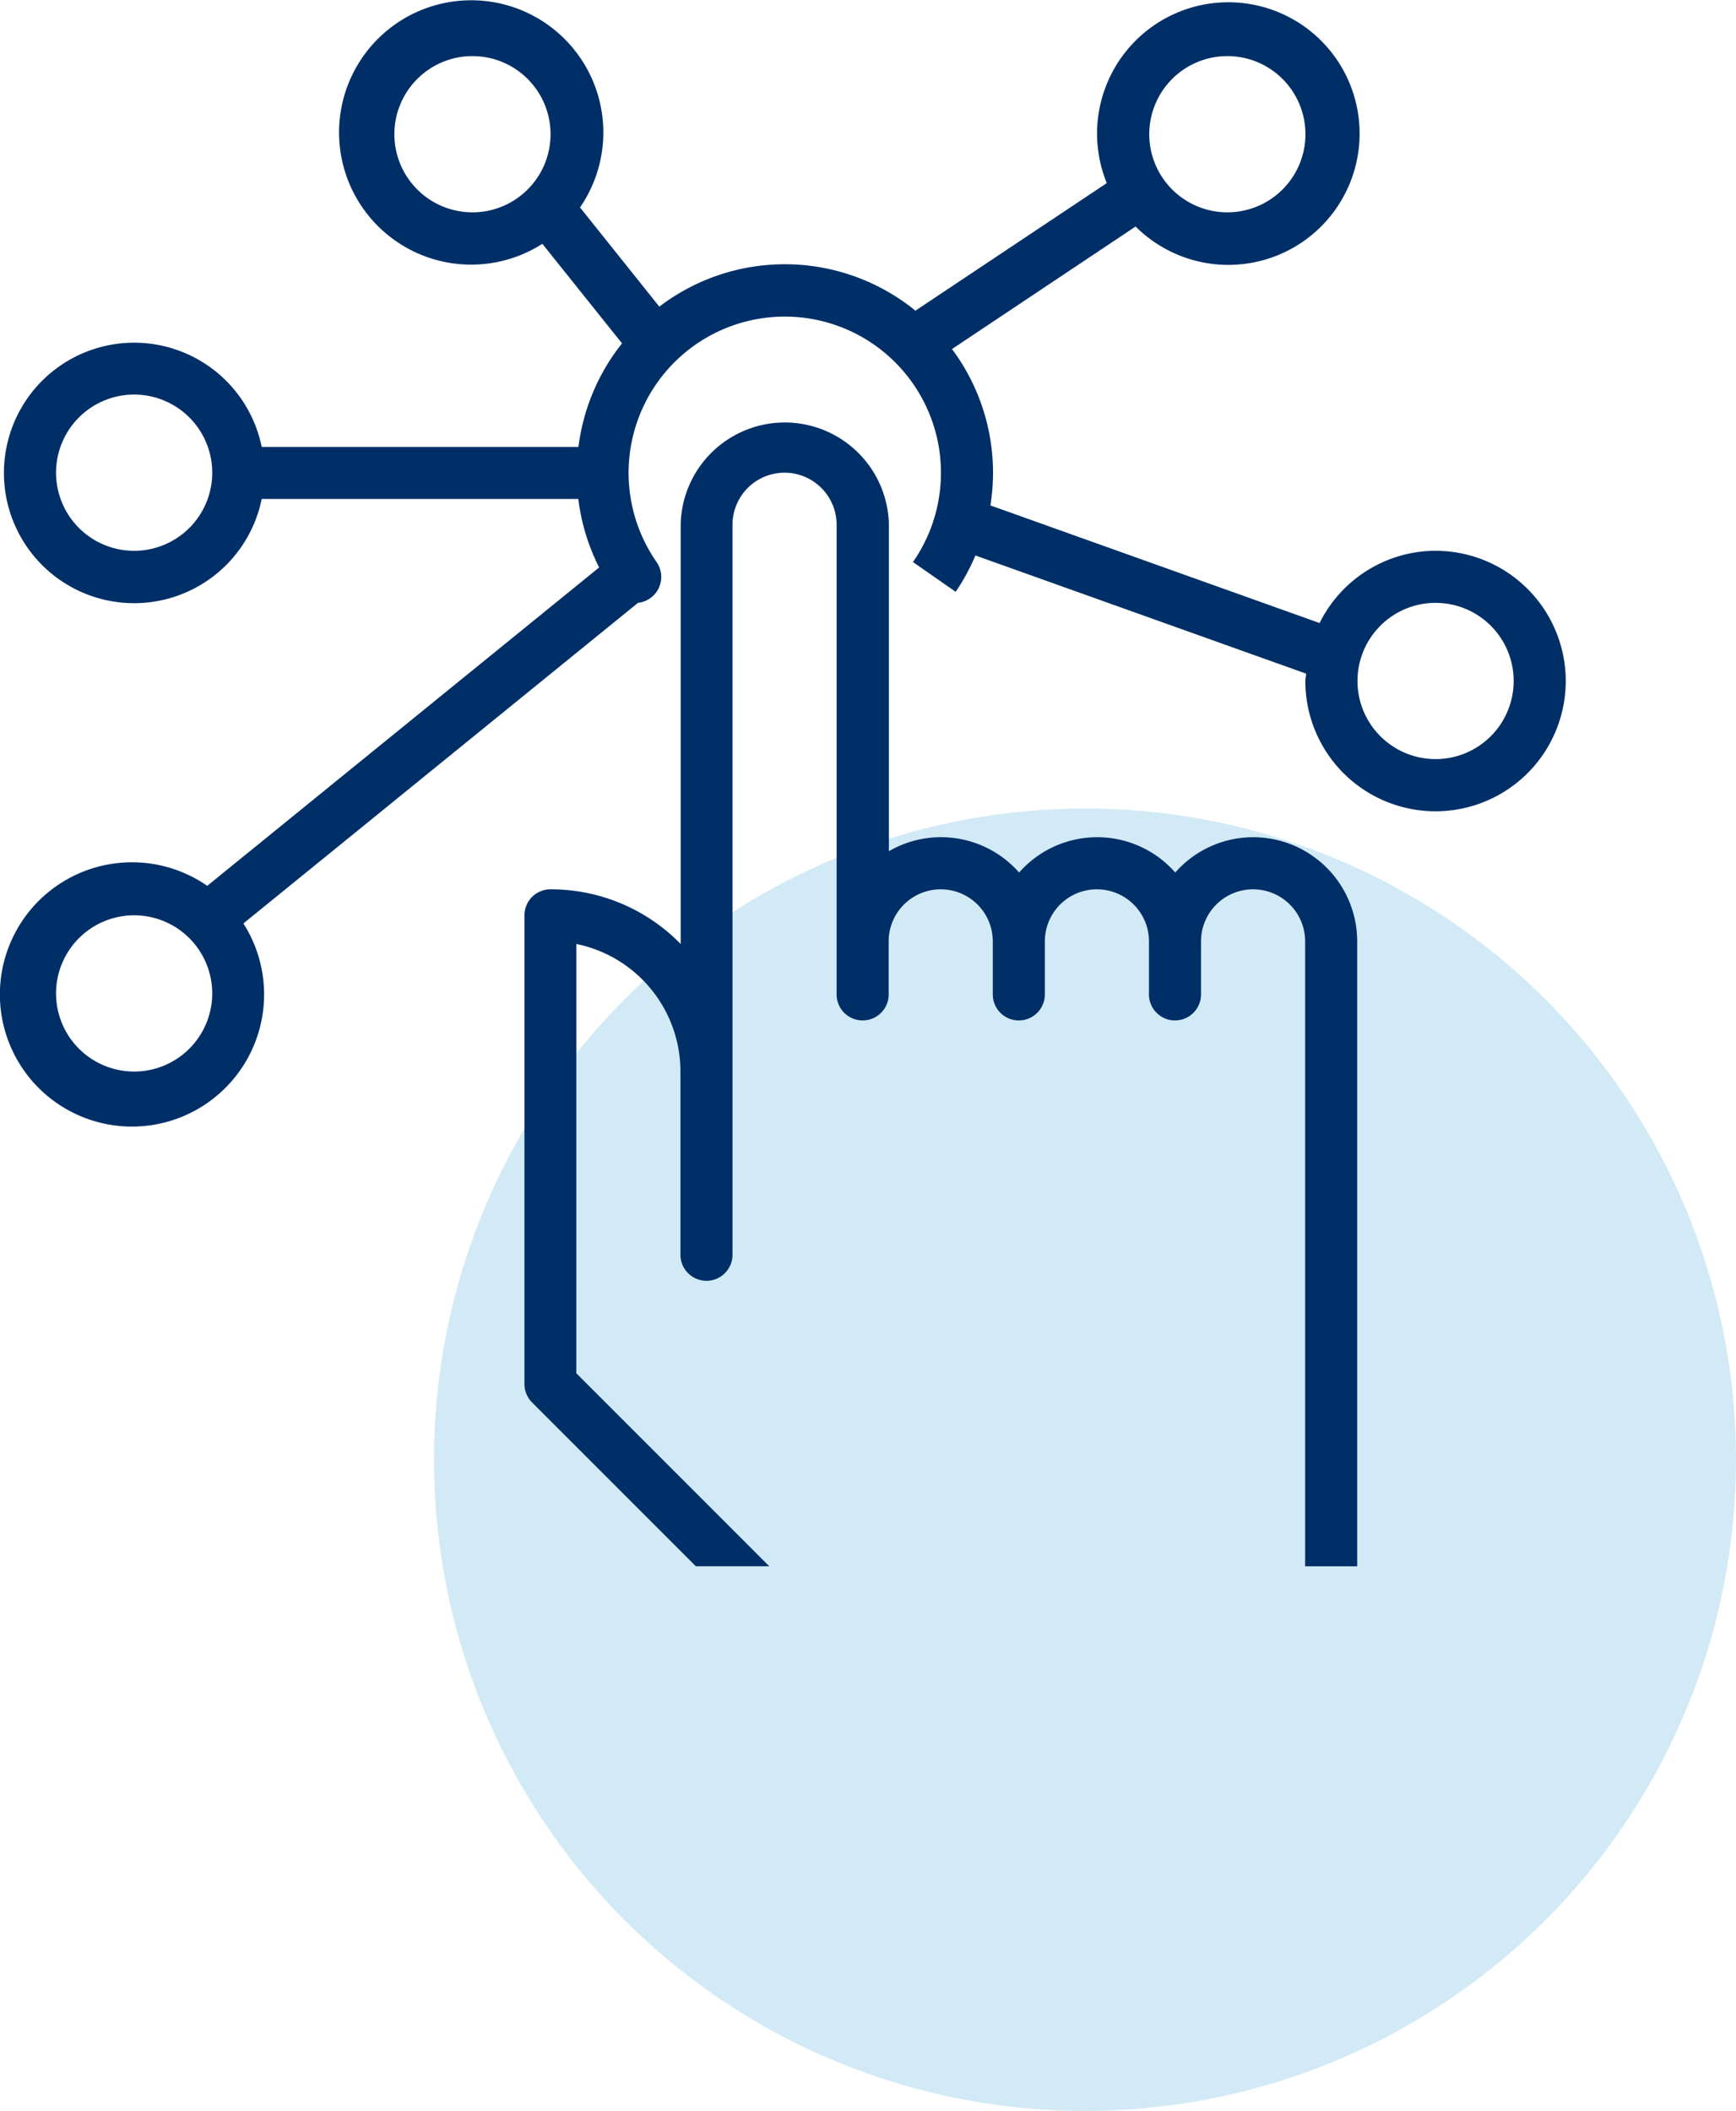 <svg xmlns="http://www.w3.org/2000/svg" width="52" height="63.21" viewBox="0 0 52 63.21">
  <g id="Group_2716" data-name="Group 2716" transform="translate(-150 -2957)">
    <g id="Ellipse_1" data-name="Ellipse 1" transform="translate(163 2981.21)">
      <circle id="Ellipse_1-2" data-name="Ellipse 1" cx="19.5" cy="19.5" r="19.5" fill="#67b8de" opacity="0.3"/>
    </g>
    <g id="administration" transform="translate(150 2957)">
      <g id="Group_23" data-name="Group 23" transform="translate(0 0)">
        <g id="Group_22" data-name="Group 22" transform="translate(0 0)">
          <path id="Path_256" data-name="Path 256" d="M43.009,16.491h0a3.89,3.89,0,0,0-3.473,2.164l-9.86-3.522a6.318,6.318,0,0,0,.078-.982,6.194,6.194,0,0,0-1.229-3.7l5.5-3.669a3.932,3.932,0,1,0-.864-1.3l-5.731,3.82a6.2,6.2,0,0,0-7.672-.121L17.383,6.21A3.958,3.958,0,1,0,16.255,7.3l2.386,2.981a6.208,6.208,0,0,0-1.305,3.1H7.848a3.9,3.9,0,1,0,0,1.559h9.484a6.172,6.172,0,0,0,.624,2.05L6.217,26.524A3.957,3.957,0,1,0,7.3,27.65l11.82-9.6a.78.78,0,0,0,.556-1.221,4.678,4.678,0,1,1,7.68,0l1.279.891a6.157,6.157,0,0,0,.591-1.088l9.906,3.538c0,.078-.023.146-.023.222a3.9,3.9,0,1,0,3.9-3.9ZM36.773,1.679a2.339,2.339,0,1,1-2.339,2.339A2.339,2.339,0,0,1,36.773,1.679ZM14.163,6.357A2.339,2.339,0,1,1,16.5,4.018,2.339,2.339,0,0,1,14.163,6.357ZM4.027,16.492a2.339,2.339,0,1,1,2.339-2.339A2.339,2.339,0,0,1,4.027,16.492Zm0,15.593a2.339,2.339,0,1,1,2.339-2.339A2.339,2.339,0,0,1,4.027,32.085ZM43.01,22.729a2.339,2.339,0,1,1,2.339-2.339A2.339,2.339,0,0,1,43.01,22.729Z" transform="translate(-0.009 0.001)" fill="#002f67"/>
        </g>
      </g>
      <g id="Group_25" data-name="Group 25" transform="translate(15.713 12.595)">
        <g id="Group_24" data-name="Group 24">
          <path id="Path_257" data-name="Path 257" d="M183.071,141.708a3.111,3.111,0,0,0-2.339,1.058,3.115,3.115,0,0,0-4.678,0,3.114,3.114,0,0,0-3.9-.639v-9.774a3.119,3.119,0,0,0-6.237,0v12.552a5.442,5.442,0,0,0-3.9-1.637.78.78,0,0,0-.78.78v14.034a.78.78,0,0,0,.228.551l4.906,4.906h2.2l-5.78-5.78V144.905a3.9,3.9,0,0,1,3.119,3.82v5.458a.78.78,0,1,0,1.559,0v-21.83a1.559,1.559,0,1,1,3.119,0v14.034a.78.78,0,1,0,1.559,0v-1.559a1.559,1.559,0,1,1,3.119,0v1.559a.78.78,0,1,0,1.559,0v-1.559a1.559,1.559,0,1,1,3.119,0v1.559a.78.78,0,1,0,1.559,0v-1.559a1.559,1.559,0,1,1,3.119,0v18.712h1.559V144.827A3.119,3.119,0,0,0,183.071,141.708Z" transform="translate(-161.241 -129.234)" fill="#002f67"/>
        </g>
      </g>
    </g>
  </g>
</svg>

